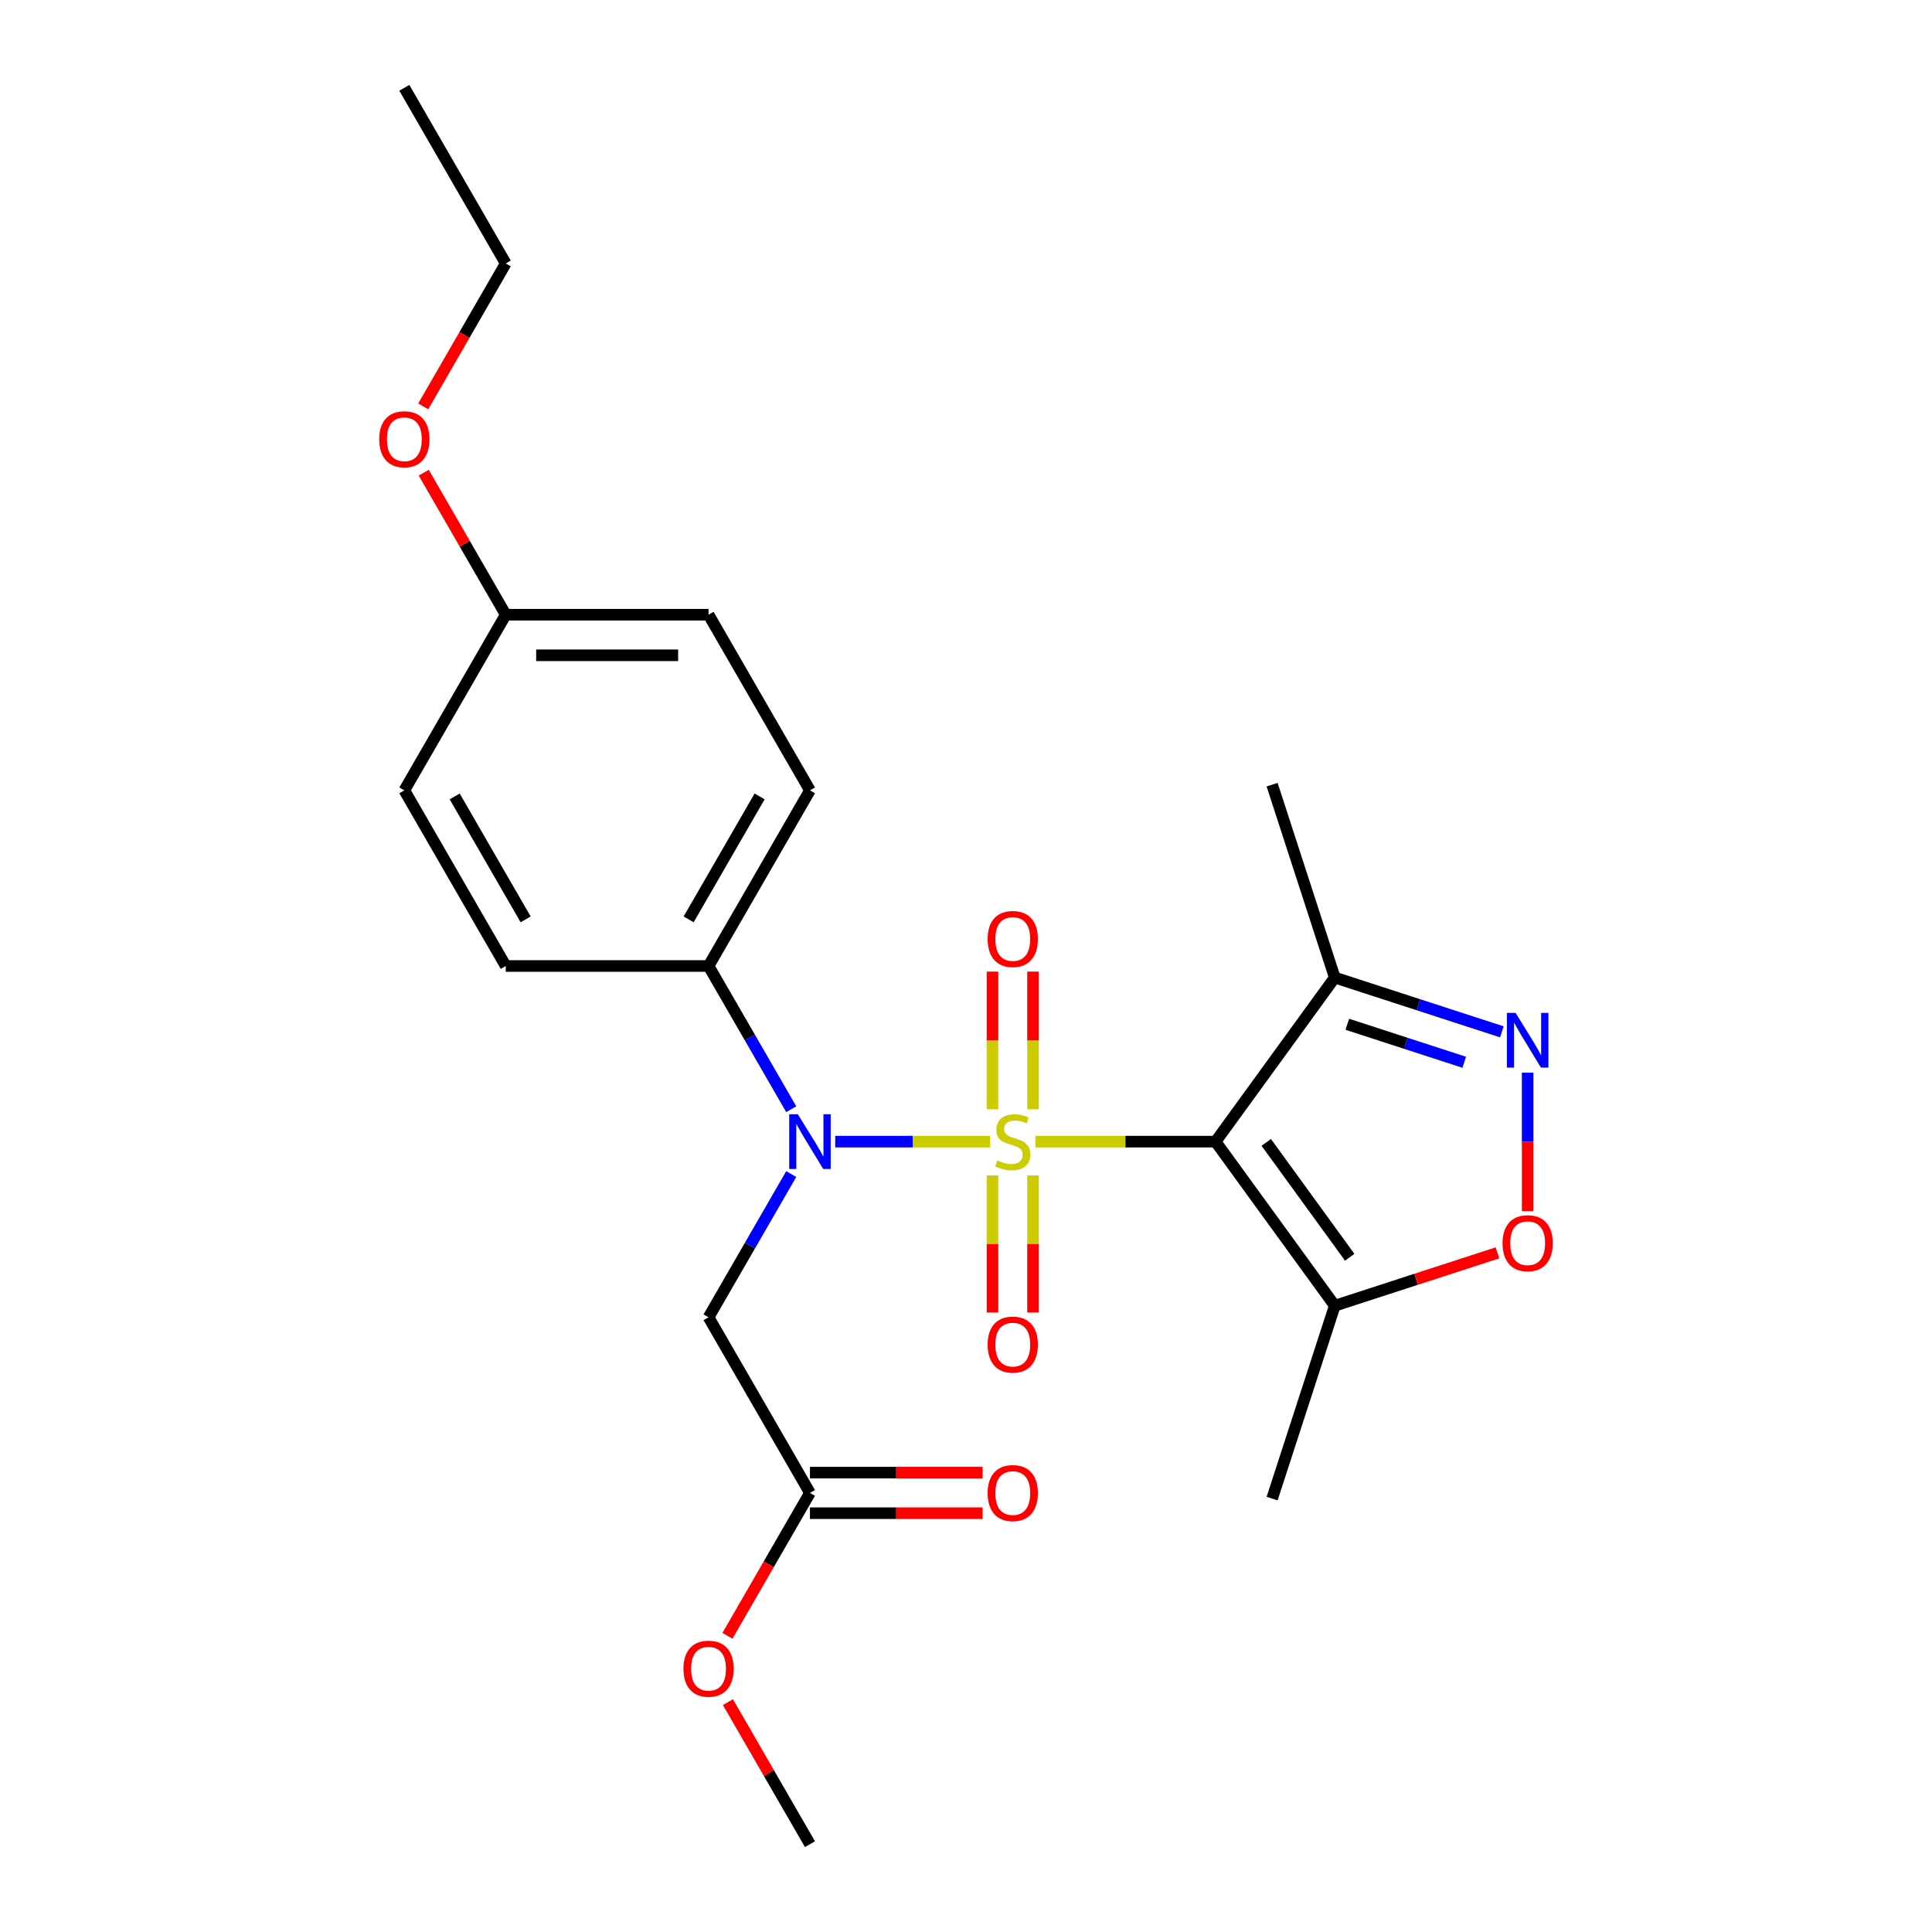<?xml version='1.0' encoding='iso-8859-1'?>
<svg version='1.1' baseProfile='full'
              xmlns='http://www.w3.org/2000/svg'
                      xmlns:rdkit='http://www.rdkit.org/xml'
                      xmlns:xlink='http://www.w3.org/1999/xlink'
                  xml:space='preserve'
width='1000px' height='1000px' viewBox='0 0 1000 1000'>
<!-- END OF HEADER -->
<rect style='opacity:1.0;fill:#FFFFFF;stroke:none' width='1000' height='1000' x='0' y='0'> </rect>
<path class='bond-0' d='M 535.909,590.909 L 582.543,590.909' style='fill:none;fill-rule:evenodd;stroke:#CCCC00;stroke-width:6px;stroke-linecap:butt;stroke-linejoin:miter;stroke-opacity:1' />
<path class='bond-0' d='M 582.543,590.909 L 629.177,590.909' style='fill:none;fill-rule:evenodd;stroke:#000000;stroke-width:6px;stroke-linecap:butt;stroke-linejoin:miter;stroke-opacity:1' />
<path class='bond-1' d='M 512.5,590.909 L 472.402,590.909' style='fill:none;fill-rule:evenodd;stroke:#CCCC00;stroke-width:6px;stroke-linecap:butt;stroke-linejoin:miter;stroke-opacity:1' />
<path class='bond-1' d='M 472.402,590.909 L 432.303,590.909' style='fill:none;fill-rule:evenodd;stroke:#0000FF;stroke-width:6px;stroke-linecap:butt;stroke-linejoin:miter;stroke-opacity:1' />
<path class='bond-7' d='M 534.702,574.165 L 534.702,538.533' style='fill:none;fill-rule:evenodd;stroke:#CCCC00;stroke-width:6px;stroke-linecap:butt;stroke-linejoin:miter;stroke-opacity:1' />
<path class='bond-7' d='M 534.702,538.533 L 534.702,502.902' style='fill:none;fill-rule:evenodd;stroke:#FF0000;stroke-width:6px;stroke-linecap:butt;stroke-linejoin:miter;stroke-opacity:1' />
<path class='bond-7' d='M 513.707,574.165 L 513.707,538.533' style='fill:none;fill-rule:evenodd;stroke:#CCCC00;stroke-width:6px;stroke-linecap:butt;stroke-linejoin:miter;stroke-opacity:1' />
<path class='bond-7' d='M 513.707,538.533 L 513.707,502.902' style='fill:none;fill-rule:evenodd;stroke:#FF0000;stroke-width:6px;stroke-linecap:butt;stroke-linejoin:miter;stroke-opacity:1' />
<path class='bond-8' d='M 513.707,608.413 L 513.707,643.894' style='fill:none;fill-rule:evenodd;stroke:#CCCC00;stroke-width:6px;stroke-linecap:butt;stroke-linejoin:miter;stroke-opacity:1' />
<path class='bond-8' d='M 513.707,643.894 L 513.707,679.375' style='fill:none;fill-rule:evenodd;stroke:#FF0000;stroke-width:6px;stroke-linecap:butt;stroke-linejoin:miter;stroke-opacity:1' />
<path class='bond-8' d='M 534.702,608.413 L 534.702,643.894' style='fill:none;fill-rule:evenodd;stroke:#CCCC00;stroke-width:6px;stroke-linecap:butt;stroke-linejoin:miter;stroke-opacity:1' />
<path class='bond-8' d='M 534.702,643.894 L 534.702,679.375' style='fill:none;fill-rule:evenodd;stroke:#FF0000;stroke-width:6px;stroke-linecap:butt;stroke-linejoin:miter;stroke-opacity:1' />
<path class='bond-3' d='M 629.177,590.909 L 690.879,675.834' style='fill:none;fill-rule:evenodd;stroke:#000000;stroke-width:6px;stroke-linecap:butt;stroke-linejoin:miter;stroke-opacity:1' />
<path class='bond-3' d='M 655.417,591.308 L 698.608,650.755' style='fill:none;fill-rule:evenodd;stroke:#000000;stroke-width:6px;stroke-linecap:butt;stroke-linejoin:miter;stroke-opacity:1' />
<path class='bond-4' d='M 629.177,590.909 L 690.879,505.984' style='fill:none;fill-rule:evenodd;stroke:#000000;stroke-width:6px;stroke-linecap:butt;stroke-linejoin:miter;stroke-opacity:1' />
<path class='bond-6' d='M 409.541,607.693 L 388.143,644.756' style='fill:none;fill-rule:evenodd;stroke:#0000FF;stroke-width:6px;stroke-linecap:butt;stroke-linejoin:miter;stroke-opacity:1' />
<path class='bond-6' d='M 388.143,644.756 L 366.745,681.818' style='fill:none;fill-rule:evenodd;stroke:#000000;stroke-width:6px;stroke-linecap:butt;stroke-linejoin:miter;stroke-opacity:1' />
<path class='bond-10' d='M 409.541,574.125 L 388.143,537.062' style='fill:none;fill-rule:evenodd;stroke:#0000FF;stroke-width:6px;stroke-linecap:butt;stroke-linejoin:miter;stroke-opacity:1' />
<path class='bond-10' d='M 388.143,537.062 L 366.745,500' style='fill:none;fill-rule:evenodd;stroke:#000000;stroke-width:6px;stroke-linecap:butt;stroke-linejoin:miter;stroke-opacity:1' />
<path class='bond-2' d='M 777.349,534.08 L 734.114,520.032' style='fill:none;fill-rule:evenodd;stroke:#0000FF;stroke-width:6px;stroke-linecap:butt;stroke-linejoin:miter;stroke-opacity:1' />
<path class='bond-2' d='M 734.114,520.032 L 690.879,505.984' style='fill:none;fill-rule:evenodd;stroke:#000000;stroke-width:6px;stroke-linecap:butt;stroke-linejoin:miter;stroke-opacity:1' />
<path class='bond-2' d='M 757.891,549.833 L 727.626,539.999' style='fill:none;fill-rule:evenodd;stroke:#0000FF;stroke-width:6px;stroke-linecap:butt;stroke-linejoin:miter;stroke-opacity:1' />
<path class='bond-2' d='M 727.626,539.999 L 697.362,530.166' style='fill:none;fill-rule:evenodd;stroke:#000000;stroke-width:6px;stroke-linecap:butt;stroke-linejoin:miter;stroke-opacity:1' />
<path class='bond-24' d='M 790.714,555.207 L 790.714,591.039' style='fill:none;fill-rule:evenodd;stroke:#0000FF;stroke-width:6px;stroke-linecap:butt;stroke-linejoin:miter;stroke-opacity:1' />
<path class='bond-24' d='M 790.714,591.039 L 790.714,626.871' style='fill:none;fill-rule:evenodd;stroke:#FF0000;stroke-width:6px;stroke-linecap:butt;stroke-linejoin:miter;stroke-opacity:1' />
<path class='bond-5' d='M 690.879,675.834 L 732.984,662.153' style='fill:none;fill-rule:evenodd;stroke:#000000;stroke-width:6px;stroke-linecap:butt;stroke-linejoin:miter;stroke-opacity:1' />
<path class='bond-5' d='M 732.984,662.153 L 775.089,648.472' style='fill:none;fill-rule:evenodd;stroke:#FF0000;stroke-width:6px;stroke-linecap:butt;stroke-linejoin:miter;stroke-opacity:1' />
<path class='bond-18' d='M 690.879,675.834 L 658.44,775.669' style='fill:none;fill-rule:evenodd;stroke:#000000;stroke-width:6px;stroke-linecap:butt;stroke-linejoin:miter;stroke-opacity:1' />
<path class='bond-19' d='M 690.879,505.984 L 658.44,406.149' style='fill:none;fill-rule:evenodd;stroke:#000000;stroke-width:6px;stroke-linecap:butt;stroke-linejoin:miter;stroke-opacity:1' />
<path class='bond-9' d='M 366.745,681.818 L 419.232,772.727' style='fill:none;fill-rule:evenodd;stroke:#000000;stroke-width:6px;stroke-linecap:butt;stroke-linejoin:miter;stroke-opacity:1' />
<path class='bond-11' d='M 419.232,783.225 L 463.906,783.225' style='fill:none;fill-rule:evenodd;stroke:#000000;stroke-width:6px;stroke-linecap:butt;stroke-linejoin:miter;stroke-opacity:1' />
<path class='bond-11' d='M 463.906,783.225 L 508.58,783.225' style='fill:none;fill-rule:evenodd;stroke:#FF0000;stroke-width:6px;stroke-linecap:butt;stroke-linejoin:miter;stroke-opacity:1' />
<path class='bond-11' d='M 419.232,762.23 L 463.906,762.23' style='fill:none;fill-rule:evenodd;stroke:#000000;stroke-width:6px;stroke-linecap:butt;stroke-linejoin:miter;stroke-opacity:1' />
<path class='bond-11' d='M 463.906,762.23 L 508.58,762.23' style='fill:none;fill-rule:evenodd;stroke:#FF0000;stroke-width:6px;stroke-linecap:butt;stroke-linejoin:miter;stroke-opacity:1' />
<path class='bond-15' d='M 419.232,772.727 L 397.88,809.71' style='fill:none;fill-rule:evenodd;stroke:#000000;stroke-width:6px;stroke-linecap:butt;stroke-linejoin:miter;stroke-opacity:1' />
<path class='bond-15' d='M 397.88,809.71 L 376.528,846.692' style='fill:none;fill-rule:evenodd;stroke:#FF0000;stroke-width:6px;stroke-linecap:butt;stroke-linejoin:miter;stroke-opacity:1' />
<path class='bond-12' d='M 366.745,500 L 419.232,409.091' style='fill:none;fill-rule:evenodd;stroke:#000000;stroke-width:6px;stroke-linecap:butt;stroke-linejoin:miter;stroke-opacity:1' />
<path class='bond-12' d='M 356.437,475.866 L 393.177,412.23' style='fill:none;fill-rule:evenodd;stroke:#000000;stroke-width:6px;stroke-linecap:butt;stroke-linejoin:miter;stroke-opacity:1' />
<path class='bond-13' d='M 366.745,500 L 261.773,500' style='fill:none;fill-rule:evenodd;stroke:#000000;stroke-width:6px;stroke-linecap:butt;stroke-linejoin:miter;stroke-opacity:1' />
<path class='bond-17' d='M 419.232,409.091 L 366.745,318.182' style='fill:none;fill-rule:evenodd;stroke:#000000;stroke-width:6px;stroke-linecap:butt;stroke-linejoin:miter;stroke-opacity:1' />
<path class='bond-16' d='M 261.773,500 L 209.286,409.091' style='fill:none;fill-rule:evenodd;stroke:#000000;stroke-width:6px;stroke-linecap:butt;stroke-linejoin:miter;stroke-opacity:1' />
<path class='bond-16' d='M 272.081,475.866 L 235.341,412.23' style='fill:none;fill-rule:evenodd;stroke:#000000;stroke-width:6px;stroke-linecap:butt;stroke-linejoin:miter;stroke-opacity:1' />
<path class='bond-14' d='M 261.773,318.182 L 209.286,409.091' style='fill:none;fill-rule:evenodd;stroke:#000000;stroke-width:6px;stroke-linecap:butt;stroke-linejoin:miter;stroke-opacity:1' />
<path class='bond-20' d='M 261.773,318.182 L 240.548,281.419' style='fill:none;fill-rule:evenodd;stroke:#000000;stroke-width:6px;stroke-linecap:butt;stroke-linejoin:miter;stroke-opacity:1' />
<path class='bond-20' d='M 240.548,281.419 L 219.323,244.657' style='fill:none;fill-rule:evenodd;stroke:#FF0000;stroke-width:6px;stroke-linecap:butt;stroke-linejoin:miter;stroke-opacity:1' />
<path class='bond-25' d='M 261.773,318.182 L 366.745,318.182' style='fill:none;fill-rule:evenodd;stroke:#000000;stroke-width:6px;stroke-linecap:butt;stroke-linejoin:miter;stroke-opacity:1' />
<path class='bond-25' d='M 277.519,339.176 L 350.999,339.176' style='fill:none;fill-rule:evenodd;stroke:#000000;stroke-width:6px;stroke-linecap:butt;stroke-linejoin:miter;stroke-opacity:1' />
<path class='bond-22' d='M 376.782,881.021 L 398.007,917.783' style='fill:none;fill-rule:evenodd;stroke:#FF0000;stroke-width:6px;stroke-linecap:butt;stroke-linejoin:miter;stroke-opacity:1' />
<path class='bond-22' d='M 398.007,917.783 L 419.232,954.545' style='fill:none;fill-rule:evenodd;stroke:#000000;stroke-width:6px;stroke-linecap:butt;stroke-linejoin:miter;stroke-opacity:1' />
<path class='bond-21' d='M 219.069,210.328 L 240.421,173.346' style='fill:none;fill-rule:evenodd;stroke:#FF0000;stroke-width:6px;stroke-linecap:butt;stroke-linejoin:miter;stroke-opacity:1' />
<path class='bond-21' d='M 240.421,173.346 L 261.773,136.364' style='fill:none;fill-rule:evenodd;stroke:#000000;stroke-width:6px;stroke-linecap:butt;stroke-linejoin:miter;stroke-opacity:1' />
<path class='bond-23' d='M 261.773,136.364 L 209.286,45.455' style='fill:none;fill-rule:evenodd;stroke:#000000;stroke-width:6px;stroke-linecap:butt;stroke-linejoin:miter;stroke-opacity:1' />
<path  class='atom-0' d='M 516.205 600.629
Q 516.525 600.749, 517.845 601.309
Q 519.165 601.869, 520.605 602.229
Q 522.085 602.549, 523.525 602.549
Q 526.205 602.549, 527.765 601.269
Q 529.325 599.949, 529.325 597.669
Q 529.325 596.109, 528.525 595.149
Q 527.765 594.189, 526.565 593.669
Q 525.365 593.149, 523.365 592.549
Q 520.845 591.789, 519.325 591.069
Q 517.845 590.349, 516.765 588.829
Q 515.725 587.309, 515.725 584.749
Q 515.725 581.189, 518.125 578.989
Q 520.565 576.789, 525.365 576.789
Q 528.645 576.789, 532.365 578.349
L 531.445 581.429
Q 528.045 580.029, 525.485 580.029
Q 522.725 580.029, 521.205 581.189
Q 519.685 582.309, 519.725 584.269
Q 519.725 585.789, 520.485 586.709
Q 521.285 587.629, 522.405 588.149
Q 523.565 588.669, 525.485 589.269
Q 528.045 590.069, 529.565 590.869
Q 531.085 591.669, 532.165 593.309
Q 533.285 594.909, 533.285 597.669
Q 533.285 601.589, 530.645 603.709
Q 528.045 605.789, 523.685 605.789
Q 521.165 605.789, 519.245 605.229
Q 517.365 604.709, 515.125 603.789
L 516.205 600.629
' fill='#CCCC00'/>
<path  class='atom-2' d='M 412.972 576.749
L 422.252 591.749
Q 423.172 593.229, 424.652 595.909
Q 426.132 598.589, 426.212 598.749
L 426.212 576.749
L 429.972 576.749
L 429.972 605.069
L 426.092 605.069
L 416.132 588.669
Q 414.972 586.749, 413.732 584.549
Q 412.532 582.349, 412.172 581.669
L 412.172 605.069
L 408.492 605.069
L 408.492 576.749
L 412.972 576.749
' fill='#0000FF'/>
<path  class='atom-3' d='M 784.454 524.263
L 793.734 539.263
Q 794.654 540.743, 796.134 543.423
Q 797.614 546.103, 797.694 546.263
L 797.694 524.263
L 801.454 524.263
L 801.454 552.583
L 797.574 552.583
L 787.614 536.183
Q 786.454 534.263, 785.214 532.063
Q 784.014 529.863, 783.654 529.183
L 783.654 552.583
L 779.974 552.583
L 779.974 524.263
L 784.454 524.263
' fill='#0000FF'/>
<path  class='atom-6' d='M 777.714 643.475
Q 777.714 636.675, 781.074 632.875
Q 784.434 629.075, 790.714 629.075
Q 796.994 629.075, 800.354 632.875
Q 803.714 636.675, 803.714 643.475
Q 803.714 650.355, 800.314 654.275
Q 796.914 658.155, 790.714 658.155
Q 784.474 658.155, 781.074 654.275
Q 777.714 650.395, 777.714 643.475
M 790.714 654.955
Q 795.034 654.955, 797.354 652.075
Q 799.714 649.155, 799.714 643.475
Q 799.714 637.915, 797.354 635.115
Q 795.034 632.275, 790.714 632.275
Q 786.394 632.275, 784.034 635.075
Q 781.714 637.875, 781.714 643.475
Q 781.714 649.195, 784.034 652.075
Q 786.394 654.955, 790.714 654.955
' fill='#FF0000'/>
<path  class='atom-8' d='M 511.205 486.016
Q 511.205 479.216, 514.565 475.416
Q 517.925 471.616, 524.205 471.616
Q 530.485 471.616, 533.845 475.416
Q 537.205 479.216, 537.205 486.016
Q 537.205 492.896, 533.805 496.816
Q 530.405 500.696, 524.205 500.696
Q 517.965 500.696, 514.565 496.816
Q 511.205 492.936, 511.205 486.016
M 524.205 497.496
Q 528.525 497.496, 530.845 494.616
Q 533.205 491.696, 533.205 486.016
Q 533.205 480.456, 530.845 477.656
Q 528.525 474.816, 524.205 474.816
Q 519.885 474.816, 517.525 477.616
Q 515.205 480.416, 515.205 486.016
Q 515.205 491.736, 517.525 494.616
Q 519.885 497.496, 524.205 497.496
' fill='#FF0000'/>
<path  class='atom-9' d='M 511.205 695.962
Q 511.205 689.162, 514.565 685.362
Q 517.925 681.562, 524.205 681.562
Q 530.485 681.562, 533.845 685.362
Q 537.205 689.162, 537.205 695.962
Q 537.205 702.842, 533.805 706.762
Q 530.405 710.642, 524.205 710.642
Q 517.965 710.642, 514.565 706.762
Q 511.205 702.882, 511.205 695.962
M 524.205 707.442
Q 528.525 707.442, 530.845 704.562
Q 533.205 701.642, 533.205 695.962
Q 533.205 690.402, 530.845 687.602
Q 528.525 684.762, 524.205 684.762
Q 519.885 684.762, 517.525 687.562
Q 515.205 690.362, 515.205 695.962
Q 515.205 701.682, 517.525 704.562
Q 519.885 707.442, 524.205 707.442
' fill='#FF0000'/>
<path  class='atom-12' d='M 511.205 772.807
Q 511.205 766.007, 514.565 762.207
Q 517.925 758.407, 524.205 758.407
Q 530.485 758.407, 533.845 762.207
Q 537.205 766.007, 537.205 772.807
Q 537.205 779.687, 533.805 783.607
Q 530.405 787.487, 524.205 787.487
Q 517.965 787.487, 514.565 783.607
Q 511.205 779.727, 511.205 772.807
M 524.205 784.287
Q 528.525 784.287, 530.845 781.407
Q 533.205 778.487, 533.205 772.807
Q 533.205 767.247, 530.845 764.447
Q 528.525 761.607, 524.205 761.607
Q 519.885 761.607, 517.525 764.407
Q 515.205 767.207, 515.205 772.807
Q 515.205 778.527, 517.525 781.407
Q 519.885 784.287, 524.205 784.287
' fill='#FF0000'/>
<path  class='atom-16' d='M 353.745 863.716
Q 353.745 856.916, 357.105 853.116
Q 360.465 849.316, 366.745 849.316
Q 373.025 849.316, 376.385 853.116
Q 379.745 856.916, 379.745 863.716
Q 379.745 870.596, 376.345 874.516
Q 372.945 878.396, 366.745 878.396
Q 360.505 878.396, 357.105 874.516
Q 353.745 870.636, 353.745 863.716
M 366.745 875.196
Q 371.065 875.196, 373.385 872.316
Q 375.745 869.396, 375.745 863.716
Q 375.745 858.156, 373.385 855.356
Q 371.065 852.516, 366.745 852.516
Q 362.425 852.516, 360.065 855.316
Q 357.745 858.116, 357.745 863.716
Q 357.745 869.436, 360.065 872.316
Q 362.425 875.196, 366.745 875.196
' fill='#FF0000'/>
<path  class='atom-21' d='M 196.286 227.353
Q 196.286 220.553, 199.646 216.753
Q 203.006 212.953, 209.286 212.953
Q 215.566 212.953, 218.926 216.753
Q 222.286 220.553, 222.286 227.353
Q 222.286 234.233, 218.886 238.153
Q 215.486 242.033, 209.286 242.033
Q 203.046 242.033, 199.646 238.153
Q 196.286 234.273, 196.286 227.353
M 209.286 238.833
Q 213.606 238.833, 215.926 235.953
Q 218.286 233.033, 218.286 227.353
Q 218.286 221.793, 215.926 218.993
Q 213.606 216.153, 209.286 216.153
Q 204.966 216.153, 202.606 218.953
Q 200.286 221.753, 200.286 227.353
Q 200.286 233.073, 202.606 235.953
Q 204.966 238.833, 209.286 238.833
' fill='#FF0000'/>
</svg>
